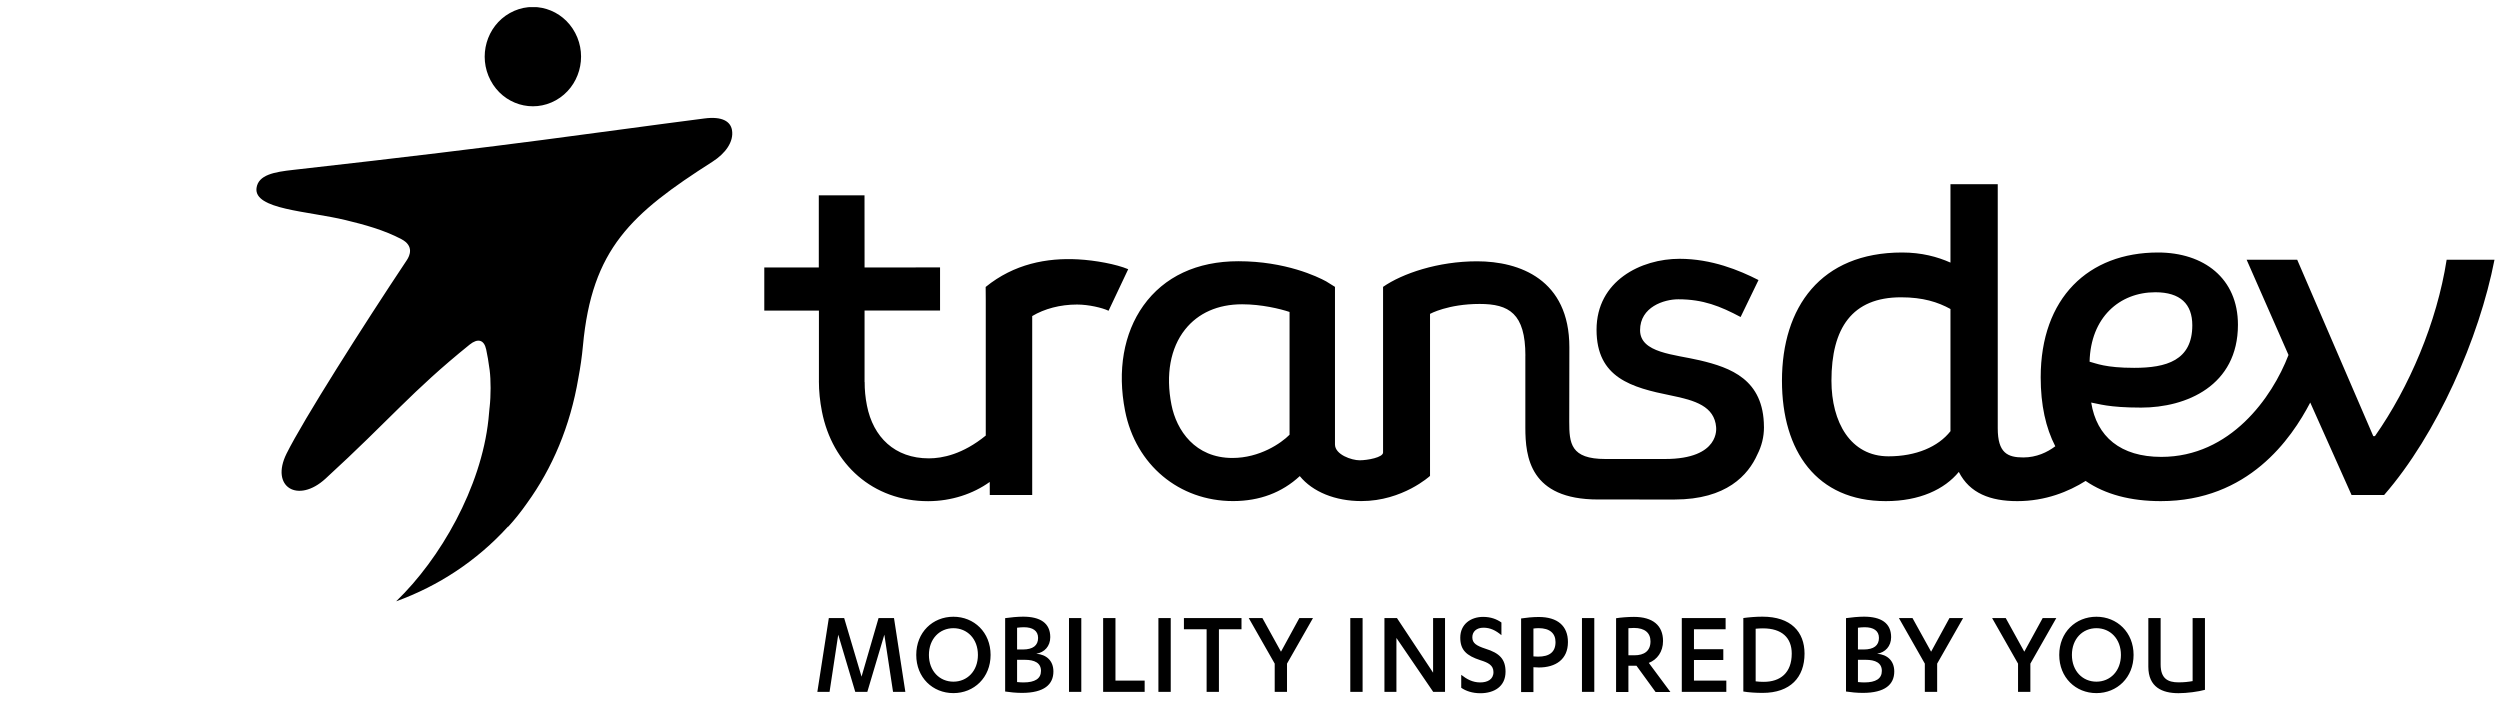 <svg xmlns="http://www.w3.org/2000/svg" width="102" height="29" viewBox="0 0 102 29" fill="none"><g clip-path="url(#clip0_4406_19653)"><path d="M29.864 5.3C29.804 4.967 29.483 4.737 28.742 4.833C24.079 5.432 21.451 5.865 11.965 6.931C11.189 7.017 10.539 7.132 10.466 7.671C10.349 8.55 12.562 8.607 14.101 8.98C14.869 9.166 15.676 9.385 16.382 9.76C16.902 10.036 16.716 10.436 16.601 10.61C14.802 13.31 12.375 17.131 11.691 18.508C11.015 19.871 12.157 20.559 13.281 19.529C15.948 17.085 16.775 15.986 19.163 14.059C19.49 13.796 19.749 13.853 19.836 14.257C19.884 14.478 19.934 14.761 19.979 15.108C20.029 15.495 20.03 16.154 19.977 16.611C19.975 16.627 19.973 16.644 19.971 16.661C19.963 16.779 19.949 16.928 19.929 17.113C19.63 19.898 17.962 22.803 16.162 24.534C17.882 23.911 19.455 22.884 20.72 21.491L20.739 21.486C20.997 21.205 21.256 20.882 21.508 20.521C22.529 19.108 23.265 17.399 23.598 15.42C23.678 14.996 23.742 14.561 23.783 14.115C24.147 10.145 25.755 8.714 29.073 6.595C29.583 6.269 29.951 5.789 29.864 5.3L29.864 5.3ZM22.681 4.09C23.635 3.556 23.987 2.325 23.468 1.343C22.95 0.36 21.756 -0.004 20.802 0.532C19.848 1.066 19.496 2.296 20.015 3.279C20.532 4.261 21.727 4.625 22.681 4.09ZM52.614 17.737C52.271 18.084 51.396 18.685 50.284 18.685C48.763 18.685 48.001 17.564 47.795 16.512C47.554 15.289 47.752 14.199 48.35 13.445C48.885 12.771 49.69 12.415 50.677 12.415H50.681C51.465 12.415 52.229 12.599 52.614 12.728C52.614 13.385 52.611 17.216 52.614 17.737ZM71.969 17.416C71.961 15.475 70.598 14.997 69.36 14.703C68.314 14.455 66.915 14.406 66.915 13.472C66.915 12.522 67.894 12.211 68.475 12.211C69.49 12.211 70.188 12.494 71.017 12.934L71.747 11.426C70.97 11.029 69.834 10.559 68.525 10.559C66.956 10.559 65.139 11.455 65.139 13.454C65.139 15.419 66.569 15.811 68.183 16.137C69.161 16.335 69.949 16.576 70.019 17.432H70.017C70.017 17.432 70.208 18.727 67.932 18.727H65.497C64.08 18.727 64.025 18.088 64.025 17.201C64.025 16.731 64.03 14.168 64.03 14.168C64.03 11.401 61.997 10.661 60.264 10.661C58.673 10.661 57.219 11.156 56.429 11.704V12.212V18.463C56.429 18.662 55.799 18.779 55.474 18.78C55.146 18.78 54.467 18.549 54.467 18.133V11.704L54.107 11.48C53.754 11.287 52.446 10.658 50.526 10.658C48.835 10.658 47.496 11.286 46.648 12.472C45.845 13.598 45.581 15.12 45.903 16.762C46.335 18.964 48.106 20.444 50.309 20.444H50.323C51.392 20.441 52.303 20.098 53.031 19.425C53.557 20.07 54.48 20.444 55.544 20.444C57.229 20.444 58.345 19.417 58.345 19.417V12.806C58.345 12.806 59.079 12.401 60.37 12.401C61.566 12.401 62.236 12.788 62.236 14.512H62.234V17.446C62.234 18.638 62.418 20.379 65.197 20.379L68.155 20.38H68.16H68.323C70.444 20.38 71.33 19.378 71.702 18.539C71.874 18.202 71.97 17.83 71.97 17.434C71.97 17.432 71.97 17.431 71.97 17.43C71.97 17.422 71.97 17.416 71.97 17.416H71.969L71.969 17.416ZM43.987 10.582C42.714 10.512 41.37 10.767 40.215 11.708L40.219 12.25V17.771C39.28 18.537 38.445 18.701 37.898 18.701C36.506 18.701 35.624 17.834 35.371 16.546C35.306 16.222 35.276 15.898 35.278 15.585H35.274V12.67H35.291L38.354 12.669V10.911L35.274 10.912V10.533L35.272 7.969H33.407V10.912H31.183V12.673H33.412V15.554H33.411C33.411 15.958 33.453 16.373 33.535 16.791C33.958 18.945 35.617 20.448 37.863 20.448H37.877C38.818 20.445 39.704 20.15 40.381 19.663L40.383 20.195H42.114V12.895C42.615 12.597 43.255 12.425 43.944 12.425C44.416 12.425 44.979 12.558 45.229 12.679L46.031 10.983C45.533 10.776 44.693 10.621 43.987 10.582ZM87.938 11.924C88.958 11.924 89.446 12.404 89.446 13.272C89.446 14.711 88.382 15.008 87.074 15.008C85.899 15.008 85.521 14.825 85.255 14.757C85.299 12.952 86.475 11.924 87.938 11.924ZM77.051 18.618C75.499 18.618 74.723 17.224 74.723 15.534C74.723 13.386 75.565 12.13 77.561 12.13C78.461 12.13 79.068 12.326 79.579 12.607V17.522C79.579 17.546 79.581 17.567 79.581 17.591C79.078 18.232 78.171 18.618 77.051 18.618ZM99.823 10.598C99.425 13.158 98.293 15.808 96.897 17.795H96.83L93.726 10.598H91.663L93.371 14.483C92.705 16.218 90.998 18.641 88.181 18.641C86.519 18.641 85.543 17.818 85.321 16.424C85.61 16.47 86.01 16.63 87.361 16.63C89.202 16.63 91.308 15.739 91.308 13.25C91.308 11.353 89.912 10.302 88.048 10.302C85.211 10.302 83.26 12.152 83.26 15.397C83.26 16.524 83.468 17.46 83.856 18.208C83.53 18.453 83.088 18.664 82.55 18.664C81.907 18.664 81.508 18.48 81.508 17.476V7.515H79.579V10.714C79.046 10.477 78.402 10.302 77.605 10.302C74.279 10.302 72.704 12.541 72.704 15.534C72.704 18.412 74.124 20.446 76.94 20.446C78.318 20.446 79.335 19.967 79.92 19.254C80.362 20.126 81.209 20.446 82.306 20.446C83.457 20.446 84.406 20.055 85.093 19.622C85.892 20.172 86.929 20.446 88.16 20.446C91.729 20.446 93.482 17.91 94.258 16.424L95.943 20.195H97.273C99.425 17.727 101.153 13.798 101.775 10.598H99.823Z" fill="black"></path><path d="M87.652 25.217H88.154V27.11C88.154 27.688 88.449 27.84 88.883 27.84C89.11 27.84 89.287 27.82 89.459 27.789V25.217H89.962V28.145C89.691 28.22 89.233 28.282 88.883 28.282C88.218 28.282 87.652 28.038 87.652 27.201V25.217ZM85.534 25.63C84.972 25.63 84.534 26.061 84.534 26.721C84.534 27.38 84.972 27.812 85.534 27.812C86.095 27.812 86.534 27.38 86.534 26.721C86.534 26.061 86.095 25.63 85.534 25.63ZM85.534 25.163C86.376 25.163 87.05 25.797 87.05 26.721C87.05 27.644 86.376 28.279 85.534 28.279C84.687 28.279 84.017 27.644 84.017 26.721C84.017 25.797 84.687 25.163 85.534 25.163ZM82.591 26.589L83.341 25.217H83.897L82.839 27.076V28.227H82.336V27.076L81.278 25.217H81.834L82.591 26.589ZM78.789 26.589L79.538 25.217H80.095L79.036 27.076V28.227H78.533V27.076L77.475 25.217H78.03L78.789 26.589ZM75.804 27.828C75.898 27.838 76.001 27.843 76.065 27.843C76.538 27.843 76.779 27.686 76.779 27.372C76.779 27.047 76.518 26.92 76.119 26.92H75.804V27.828ZM75.804 26.499H76.04C76.449 26.499 76.661 26.337 76.661 26.027C76.661 25.733 76.439 25.591 76.079 25.591C75.996 25.591 75.883 25.601 75.804 25.611V26.499ZM75.317 25.22C75.528 25.189 75.829 25.16 76.05 25.16C76.745 25.16 77.158 25.418 77.158 25.997C77.158 26.367 76.916 26.621 76.587 26.672C77.005 26.707 77.286 26.96 77.286 27.397C77.286 27.924 76.912 28.27 76.001 28.27C75.764 28.27 75.509 28.244 75.317 28.214V25.22ZM71.631 27.799C71.74 27.814 71.853 27.819 71.961 27.819C72.636 27.819 73.103 27.454 73.103 26.667C73.103 26.018 72.699 25.637 71.927 25.637C71.833 25.637 71.73 25.643 71.631 25.652V27.799ZM71.128 25.216C71.346 25.185 71.641 25.16 71.907 25.16C73.074 25.16 73.625 25.784 73.625 26.667C73.625 27.631 73.049 28.27 71.916 28.27C71.621 28.27 71.346 28.25 71.128 28.214V25.216ZM70.311 26.486V26.928H69.114V27.769H70.434V28.227H68.617V25.217H70.405V25.674H69.114V26.486H70.311ZM66.439 26.736H66.685C67.084 26.736 67.34 26.559 67.34 26.168C67.34 25.823 67.109 25.62 66.666 25.62C66.607 25.62 66.493 25.626 66.439 25.63V26.736ZM66.439 28.233H65.936V25.224C66.114 25.194 66.429 25.169 66.666 25.169C67.433 25.169 67.852 25.518 67.852 26.153C67.852 26.594 67.611 26.914 67.271 27.046L68.152 28.233H67.547L66.769 27.163H66.439V28.233ZM65.047 28.227H64.544V25.217H65.047V28.227ZM62.564 26.781C62.608 26.787 62.687 26.791 62.751 26.791C63.219 26.791 63.465 26.603 63.465 26.197C63.465 25.842 63.234 25.629 62.776 25.629C62.716 25.629 62.628 25.635 62.564 25.644V26.781ZM62.564 28.237H62.061V25.233C62.249 25.203 62.539 25.173 62.781 25.173C63.549 25.173 63.972 25.538 63.972 26.197C63.972 26.908 63.465 27.233 62.786 27.233C62.716 27.233 62.628 27.227 62.564 27.222V28.237V28.237ZM59.618 27.533C59.845 27.711 60.081 27.843 60.392 27.843C60.682 27.843 60.933 27.726 60.933 27.422C60.933 27.142 60.721 27.036 60.396 26.935C59.835 26.752 59.579 26.523 59.579 26.016C59.579 25.468 60.007 25.169 60.51 25.169C60.825 25.169 61.061 25.26 61.258 25.397V25.915C61.027 25.722 60.805 25.61 60.525 25.61C60.244 25.61 60.071 25.768 60.071 26.001C60.071 26.244 60.239 26.346 60.608 26.468C61.18 26.645 61.426 26.894 61.426 27.406C61.426 28.01 60.962 28.284 60.396 28.284C60.076 28.284 59.806 28.193 59.618 28.061V27.533ZM56.485 25.217H56.996L58.47 27.445V25.217H58.957V28.227H58.474L56.974 26.028V28.227H56.485V25.217ZM55.594 28.227H55.092V25.217H55.594V28.227ZM52.264 26.589L53.013 25.217H53.57L52.51 27.076V28.227H52.008V27.076L50.949 25.217H51.506L52.264 26.589ZM49.732 28.227H49.23V25.674H48.304V25.217H50.653V25.674H49.732V28.227ZM47.766 28.227H47.263V25.217H47.766V28.227ZM45.511 27.769H46.702V28.227H45.008V25.217H45.511V27.769ZM44.117 28.227H43.615V25.217H44.117V28.227ZM41.497 27.828C41.59 27.838 41.694 27.843 41.758 27.843C42.231 27.843 42.472 27.686 42.472 27.372C42.472 27.047 42.211 26.92 41.812 26.92H41.497V27.828ZM41.497 26.499H41.733C42.142 26.499 42.354 26.337 42.354 26.027C42.354 25.733 42.132 25.591 41.773 25.591C41.689 25.591 41.576 25.601 41.497 25.611V26.499ZM41.01 25.22C41.221 25.189 41.522 25.16 41.743 25.16C42.438 25.16 42.851 25.418 42.851 25.997C42.851 26.367 42.61 26.621 42.28 26.672C42.699 26.707 42.979 26.96 42.979 27.397C42.979 27.924 42.605 28.27 41.694 28.27C41.458 28.27 41.201 28.244 41.01 28.214V25.22ZM38.899 25.63C38.338 25.63 37.9 26.061 37.9 26.721C37.9 27.38 38.338 27.812 38.899 27.812C39.461 27.812 39.899 27.38 39.899 26.721C39.899 26.061 39.461 25.63 38.899 25.63ZM38.899 25.163C39.741 25.163 40.416 25.797 40.416 26.721C40.416 27.644 39.741 28.279 38.899 28.279C38.052 28.279 37.383 27.644 37.383 26.721C37.383 25.797 38.052 25.163 38.899 25.163ZM36.475 25.217L36.938 28.227H36.436L36.081 25.895L35.387 28.227H34.894L34.2 25.895L33.846 28.227H33.348L33.816 25.217H34.442L35.151 27.607L35.845 25.217H36.475Z" fill="black"></path></g><defs><clipPath id="clip0_4406_19653"><rect width="101.733" height="28" fill="white" transform="translate(0.043 0.291)"></rect></clipPath></defs></svg>